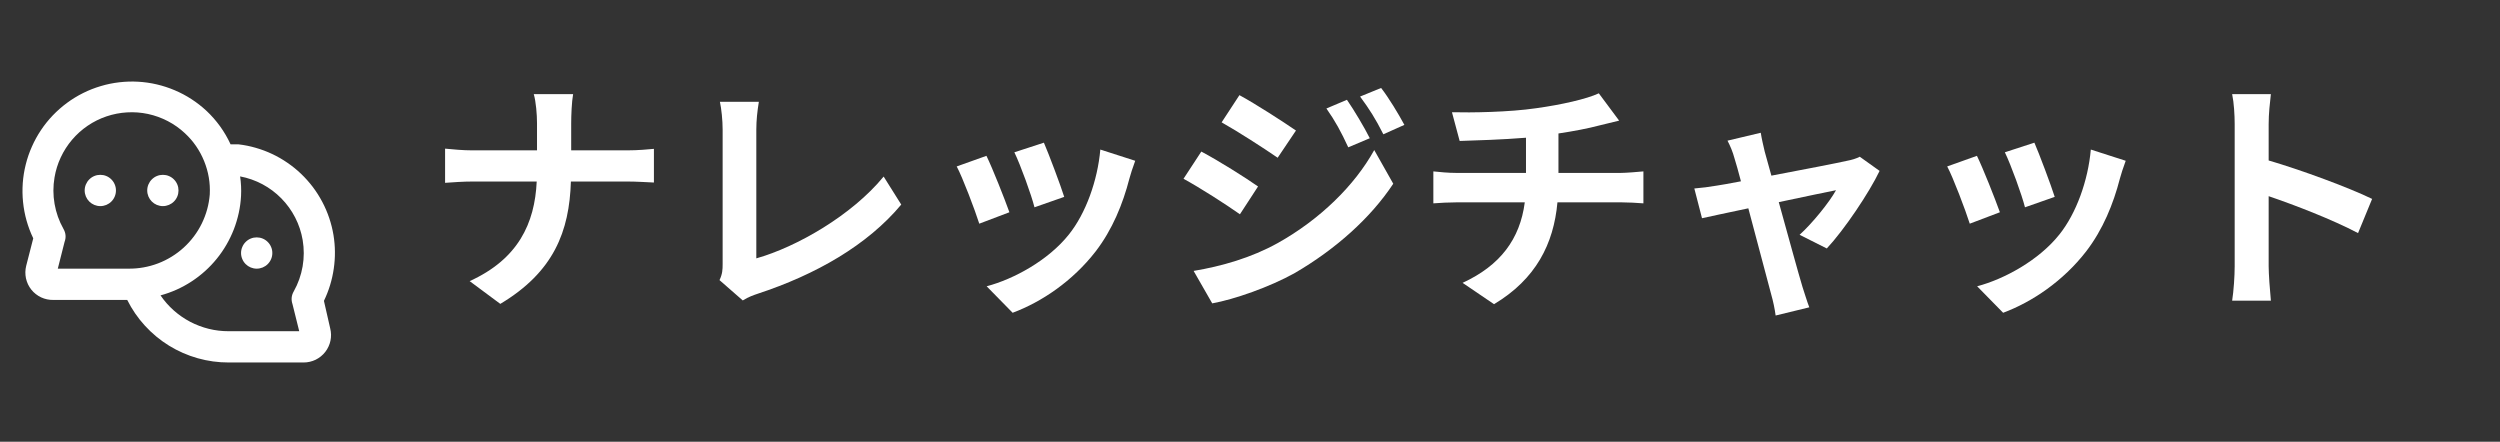 <svg xmlns="http://www.w3.org/2000/svg" xmlns:xlink="http://www.w3.org/1999/xlink" width="515" zoomAndPan="magnify" viewBox="0 0 386.25 68.25" height="91" preserveAspectRatio="xMidYMid meet" version="1.0"><rect x="0" y="0" width="386.25" height="68.25" fill="#333333" stroke="none"/><defs><g/><clipPath id="58da8f5ad2"><path d="M 3 12 L 51.805 12 L 51.805 56.152 L 3 56.152 Z M 3 12 " clip-rule="nonzero"/></clipPath></defs><g fill="#ffffff" fill-opacity="1"><g transform="translate(65.437, 44.809)"><g><path d="M 22.812 -21.578 L 22.812 -25.75 C 22.812 -26.938 22.891 -29.078 23.109 -30.266 L 17.031 -30.266 C 17.375 -29.078 17.531 -27.094 17.531 -25.797 L 17.531 -21.578 L 7.578 -21.578 C 6.047 -21.578 4.484 -21.734 3.328 -21.844 L 3.328 -16.562 C 4.516 -16.641 6.047 -16.766 7.734 -16.766 L 17.484 -16.766 C 17.188 -10.297 14.625 -4.781 7.125 -1.375 L 11.859 2.141 C 20.125 -2.797 22.531 -9.062 22.766 -16.766 L 31.375 -16.766 C 32.906 -16.766 34.781 -16.641 35.594 -16.609 L 35.594 -21.812 C 34.781 -21.734 33.172 -21.578 31.422 -21.578 Z M 22.812 -21.578 "/></g></g></g><g fill="#ffffff" fill-opacity="1"><g transform="translate(103.695, 44.809)"><g><path d="M 11.062 1.609 C 11.984 1.031 12.812 0.766 13.359 0.578 C 22.344 -2.375 30.312 -6.922 35.547 -13.203 L 32.828 -17.531 C 27.938 -11.562 19.406 -6.656 13.156 -4.891 L 13.156 -24.766 C 13.156 -26.25 13.312 -27.625 13.547 -29.078 L 7.531 -29.078 C 7.766 -28.016 7.953 -26.219 7.953 -24.766 L 7.953 -4.016 C 7.953 -3.141 7.922 -2.484 7.469 -1.531 Z M 11.062 1.609 "/></g></g></g><g fill="#ffffff" fill-opacity="1"><g transform="translate(141.953, 44.809)"><g><path d="M 19.328 -22.766 L 14.766 -21.281 C 15.734 -19.281 17.406 -14.656 17.875 -12.781 L 22.469 -14.391 C 21.922 -16.141 20.047 -21.125 19.328 -22.766 Z M 28.047 -21.703 C 27.625 -16.906 25.797 -11.828 23.188 -8.578 C 20.016 -4.594 14.688 -1.688 10.484 -0.578 L 14.5 3.516 C 18.984 1.844 23.766 -1.375 27.328 -5.969 C 29.922 -9.344 31.531 -13.312 32.531 -17.188 C 32.75 -17.953 32.984 -18.75 33.438 -19.969 Z M 10.453 -20.734 L 5.859 -19.094 C 6.766 -17.406 8.688 -12.328 9.344 -10.25 L 14 -12.016 C 13.234 -14.156 11.406 -18.781 10.453 -20.734 Z M 10.453 -20.734 "/></g></g></g><g fill="#ffffff" fill-opacity="1"><g transform="translate(180.211, 44.809)"><g><path d="M 27.891 -29.391 L 24.719 -28.047 C 26.094 -26.094 26.984 -24.453 28.094 -22.047 L 31.422 -23.453 C 30.531 -25.219 29 -27.781 27.891 -29.391 Z M 33.172 -31.219 L 29.922 -29.891 C 31.344 -27.969 32.297 -26.484 33.516 -24.062 L 36.766 -25.516 C 35.859 -27.203 34.359 -29.688 33.172 -31.219 Z M 11.281 -30.109 L 8.531 -25.906 C 11.062 -24.484 15.031 -21.922 17.188 -20.438 L 20.016 -24.641 C 18.016 -26.016 13.812 -28.734 11.281 -30.109 Z M 4.203 -2.953 L 7.078 2.062 C 10.453 1.453 15.953 -0.453 19.859 -2.641 C 26.094 -6.281 31.531 -11.094 35.047 -16.422 L 32.109 -21.625 C 29.078 -16.141 23.719 -10.906 17.219 -7.266 C 13.094 -4.969 8.5 -3.672 4.203 -2.953 Z M 5.391 -21.391 L 2.641 -17.188 C 5.203 -15.797 9.188 -13.234 11.359 -11.703 L 14.156 -16 C 12.203 -17.375 8 -20.016 5.391 -21.391 Z M 5.391 -21.391 "/></g></g></g><g fill="#ffffff" fill-opacity="1"><g transform="translate(218.469, 44.809)"><g><path d="M 22.312 -18.094 L 22.312 -24.188 C 24.609 -24.531 26.859 -24.953 28.734 -25.453 C 29.391 -25.594 30.391 -25.875 31.688 -26.172 L 28.547 -30.391 C 26.641 -29.5 22.734 -28.625 18.906 -28.094 C 14.688 -27.469 8.766 -27.391 5.859 -27.469 L 7.047 -23.031 C 9.609 -23.109 13.625 -23.234 17.297 -23.531 L 17.297 -18.094 L 6.5 -18.094 C 5.312 -18.094 4.016 -18.219 2.984 -18.328 L 2.984 -13.391 C 3.984 -13.469 5.391 -13.547 6.578 -13.547 L 17.109 -13.547 C 16.375 -7.875 13.312 -3.781 7.5 -1.109 L 12.359 2.188 C 18.828 -1.688 21.578 -7.125 22.156 -13.547 L 32.062 -13.547 C 33.094 -13.547 34.406 -13.469 35.438 -13.391 L 35.438 -18.328 C 34.594 -18.25 32.75 -18.094 31.953 -18.094 Z M 22.312 -18.094 "/></g></g></g><g fill="#ffffff" fill-opacity="1"><g transform="translate(256.726, 44.809)"><g><path d="M 25.516 -6.422 C 28.203 -9.297 32.062 -15.031 33.672 -18.406 L 30.609 -20.594 C 30.078 -20.312 29.344 -20.094 28.656 -19.969 C 27.172 -19.625 21.812 -18.594 16.953 -17.672 L 15.922 -21.391 C 15.688 -22.391 15.453 -23.375 15.312 -24.297 L 10.172 -23.078 C 10.594 -22.266 10.984 -21.359 11.25 -20.359 C 11.516 -19.516 11.859 -18.297 12.25 -16.797 C 10.484 -16.453 9.109 -16.219 8.578 -16.141 C 7.312 -15.922 6.281 -15.797 5.047 -15.688 L 6.234 -11.094 C 7.391 -11.359 10.172 -11.938 13.391 -12.625 C 14.766 -7.391 16.344 -1.453 16.906 0.609 C 17.219 1.688 17.484 2.953 17.609 3.938 L 22.812 2.672 C 22.5 1.906 22 0.234 21.766 -0.453 C 21.156 -2.453 19.547 -8.344 18.094 -13.578 C 22.234 -14.469 26.016 -15.234 26.938 -15.422 C 25.906 -13.547 23.266 -10.297 21.312 -8.531 Z M 25.516 -6.422 "/></g></g></g><g fill="#ffffff" fill-opacity="1"><g transform="translate(294.984, 44.809)"><g><path d="M 19.328 -22.766 L 14.766 -21.281 C 15.734 -19.281 17.406 -14.656 17.875 -12.781 L 22.469 -14.391 C 21.922 -16.141 20.047 -21.125 19.328 -22.766 Z M 28.047 -21.703 C 27.625 -16.906 25.797 -11.828 23.188 -8.578 C 20.016 -4.594 14.688 -1.688 10.484 -0.578 L 14.5 3.516 C 18.984 1.844 23.766 -1.375 27.328 -5.969 C 29.922 -9.344 31.531 -13.312 32.531 -17.188 C 32.75 -17.953 32.984 -18.75 33.438 -19.969 Z M 10.453 -20.734 L 5.859 -19.094 C 6.766 -17.406 8.688 -12.328 9.344 -10.25 L 14 -12.016 C 13.234 -14.156 11.406 -18.781 10.453 -20.734 Z M 10.453 -20.734 "/></g></g></g><g fill="#ffffff" fill-opacity="1"><g transform="translate(333.242, 44.809)"><g><path d="M 33.25 -14.078 C 29.734 -15.797 22.391 -18.516 17.266 -20.016 L 17.266 -25.641 C 17.266 -27.25 17.453 -28.922 17.609 -30.266 L 11.625 -30.266 C 11.906 -28.922 12.016 -27.016 12.016 -25.641 L 12.016 -3.672 C 12.016 -2.141 11.859 0.156 11.625 1.641 L 17.609 1.641 C 17.453 0.109 17.266 -2.562 17.266 -3.672 L 17.266 -14.5 C 21.391 -13.094 27.125 -10.875 31.078 -8.797 Z M 33.25 -14.078 "/></g></g></g><g clip-path="url(#58da8f5ad2)"><path fill="#ffffff" d="M 50.047 46.484 C 50.809 44.906 51.316 43.246 51.566 41.512 C 51.82 39.777 51.805 38.043 51.523 36.312 C 51.375 35.418 51.152 34.539 50.863 33.68 C 50.57 32.816 50.215 31.984 49.789 31.184 C 49.363 30.379 48.879 29.617 48.332 28.891 C 47.781 28.168 47.18 27.492 46.523 26.863 C 45.867 26.234 45.164 25.664 44.414 25.152 C 43.668 24.637 42.883 24.184 42.062 23.797 C 41.238 23.41 40.391 23.09 39.52 22.84 C 38.645 22.586 37.758 22.406 36.855 22.301 C 36.445 22.301 36.035 22.301 35.625 22.301 C 34.715 20.324 33.465 18.594 31.879 17.105 C 31.164 16.441 30.395 15.844 29.574 15.312 C 28.758 14.781 27.898 14.328 26.996 13.945 C 26.098 13.562 25.172 13.262 24.223 13.039 C 23.27 12.816 22.309 12.68 21.332 12.625 C 20.359 12.57 19.387 12.602 18.414 12.715 C 17.445 12.828 16.492 13.023 15.559 13.305 C 14.621 13.582 13.715 13.938 12.84 14.375 C 11.969 14.812 11.137 15.316 10.352 15.898 C 9.566 16.477 8.836 17.121 8.16 17.824 C 7.484 18.531 6.875 19.289 6.332 20.102 C 5.789 20.914 5.32 21.766 4.926 22.66 C 4.527 23.551 4.211 24.473 3.977 25.418 C 3.738 26.367 3.586 27.328 3.516 28.301 C 3.449 29.277 3.461 30.25 3.562 31.223 C 3.66 32.191 3.84 33.148 4.105 34.09 C 4.371 35.027 4.711 35.938 5.137 36.82 L 4.047 41.07 C 3.969 41.387 3.926 41.711 3.918 42.035 C 3.914 42.363 3.945 42.684 4.012 43.004 C 4.082 43.324 4.188 43.629 4.324 43.926 C 4.465 44.219 4.637 44.496 4.84 44.75 C 5.043 45.004 5.273 45.234 5.531 45.434 C 5.789 45.637 6.062 45.809 6.359 45.945 C 6.656 46.082 6.965 46.184 7.281 46.25 C 7.602 46.316 7.926 46.348 8.25 46.34 L 19.656 46.34 C 20.383 47.793 21.293 49.125 22.395 50.324 C 23.492 51.523 24.734 52.551 26.117 53.406 C 27.504 54.258 28.98 54.906 30.547 55.348 C 32.109 55.789 33.707 56.008 35.336 56.004 L 46.906 56.004 C 47.23 56.004 47.547 55.969 47.863 55.895 C 48.176 55.824 48.477 55.719 48.77 55.578 C 49.059 55.434 49.328 55.262 49.578 55.059 C 49.828 54.859 50.051 54.629 50.25 54.375 C 50.449 54.121 50.617 53.848 50.75 53.555 C 50.887 53.262 50.988 52.961 51.055 52.645 C 51.121 52.328 51.152 52.012 51.145 51.688 C 51.137 51.367 51.094 51.047 51.016 50.734 Z M 9.797 35.348 C 9.121 34.145 8.668 32.863 8.43 31.5 C 8.195 30.141 8.191 28.781 8.422 27.422 C 8.602 26.344 8.922 25.312 9.383 24.324 C 9.844 23.336 10.426 22.426 11.133 21.594 C 11.84 20.762 12.645 20.039 13.547 19.426 C 14.449 18.812 15.418 18.332 16.453 17.98 C 17.484 17.633 18.547 17.426 19.637 17.363 C 20.727 17.297 21.805 17.383 22.871 17.609 C 23.938 17.84 24.953 18.207 25.922 18.711 C 26.891 19.215 27.773 19.84 28.57 20.586 C 29.875 21.797 30.863 23.23 31.535 24.883 C 32.207 26.535 32.5 28.25 32.41 30.031 C 32.348 30.812 32.215 31.582 32.008 32.336 C 31.801 33.094 31.523 33.82 31.18 34.527 C 30.836 35.23 30.43 35.895 29.957 36.523 C 29.488 37.148 28.961 37.727 28.383 38.254 C 27.805 38.781 27.18 39.25 26.512 39.66 C 25.848 40.07 25.145 40.418 24.414 40.695 C 23.68 40.973 22.93 41.18 22.156 41.316 C 21.387 41.453 20.609 41.516 19.824 41.508 L 8.93 41.508 L 9.969 37.398 C 10.234 36.688 10.176 36.004 9.797 35.348 Z M 45.191 46.992 L 46.23 51.172 L 35.336 51.172 C 34.297 51.176 33.277 51.055 32.27 50.809 C 31.262 50.559 30.297 50.195 29.379 49.715 C 28.461 49.23 27.617 48.645 26.84 47.957 C 26.066 47.266 25.387 46.496 24.801 45.637 C 25.652 45.406 26.48 45.109 27.285 44.75 C 28.09 44.387 28.859 43.969 29.598 43.484 C 30.336 43.004 31.031 42.469 31.688 41.875 C 32.344 41.285 32.945 40.648 33.5 39.965 C 34.059 39.277 34.555 38.555 34.996 37.789 C 35.438 37.027 35.816 36.234 36.137 35.414 C 36.453 34.59 36.703 33.746 36.891 32.887 C 37.078 32.023 37.195 31.152 37.242 30.273 C 37.293 29.262 37.246 28.254 37.098 27.254 C 38.309 27.48 39.457 27.887 40.547 28.465 C 41.633 29.047 42.609 29.777 43.473 30.656 C 44.336 31.535 45.047 32.523 45.609 33.617 C 46.172 34.715 46.555 35.871 46.762 37.086 C 46.992 38.445 46.988 39.805 46.754 41.164 C 46.516 42.527 46.062 43.809 45.387 45.012 C 45.023 45.641 44.957 46.301 45.191 46.992 Z M 17.914 29.426 C 17.914 29.746 17.855 30.055 17.73 30.352 C 17.609 30.648 17.434 30.91 17.207 31.137 C 16.98 31.363 16.719 31.535 16.426 31.66 C 16.129 31.781 15.82 31.844 15.5 31.844 C 15.18 31.844 14.871 31.781 14.574 31.66 C 14.277 31.535 14.02 31.363 13.793 31.137 C 13.566 30.91 13.391 30.648 13.266 30.352 C 13.145 30.055 13.082 29.746 13.082 29.426 C 13.082 29.105 13.145 28.797 13.266 28.504 C 13.391 28.207 13.566 27.945 13.793 27.719 C 14.02 27.492 14.277 27.316 14.574 27.195 C 14.871 27.07 15.18 27.012 15.5 27.012 C 15.82 27.012 16.129 27.07 16.426 27.195 C 16.719 27.316 16.98 27.492 17.207 27.719 C 17.434 27.945 17.609 28.207 17.73 28.504 C 17.855 28.797 17.914 29.105 17.914 29.426 Z M 27.578 29.426 C 27.578 29.746 27.52 30.055 27.395 30.352 C 27.273 30.648 27.098 30.91 26.871 31.137 C 26.645 31.363 26.383 31.535 26.09 31.66 C 25.793 31.781 25.484 31.844 25.164 31.844 C 24.844 31.844 24.535 31.781 24.238 31.66 C 23.941 31.535 23.684 31.363 23.457 31.137 C 23.23 30.91 23.055 30.648 22.93 30.352 C 22.809 30.055 22.746 29.746 22.746 29.426 C 22.746 29.105 22.809 28.797 22.93 28.504 C 23.055 28.207 23.23 27.945 23.457 27.719 C 23.684 27.492 23.941 27.316 24.238 27.195 C 24.535 27.07 24.844 27.012 25.164 27.012 C 25.484 27.012 25.793 27.07 26.09 27.195 C 26.383 27.316 26.645 27.492 26.871 27.719 C 27.098 27.945 27.273 28.207 27.395 28.504 C 27.52 28.797 27.578 29.105 27.578 29.426 Z M 42.074 39.09 C 42.074 39.41 42.016 39.719 41.891 40.016 C 41.77 40.312 41.594 40.574 41.367 40.801 C 41.141 41.027 40.879 41.199 40.586 41.324 C 40.289 41.445 39.98 41.508 39.66 41.508 C 39.34 41.508 39.031 41.445 38.734 41.324 C 38.438 41.199 38.18 41.027 37.953 40.801 C 37.727 40.574 37.551 40.312 37.43 40.016 C 37.305 39.719 37.242 39.41 37.242 39.09 C 37.242 38.77 37.305 38.461 37.43 38.168 C 37.551 37.871 37.727 37.609 37.953 37.383 C 38.18 37.156 38.438 36.98 38.734 36.859 C 39.031 36.734 39.34 36.676 39.66 36.676 C 39.98 36.676 40.289 36.734 40.586 36.859 C 40.879 36.98 41.141 37.156 41.367 37.383 C 41.594 37.609 41.77 37.871 41.891 38.168 C 42.016 38.461 42.074 38.77 42.074 39.09 Z M 42.074 39.09 " fill-opacity="1" fill-rule="nonzero"/></g></svg>